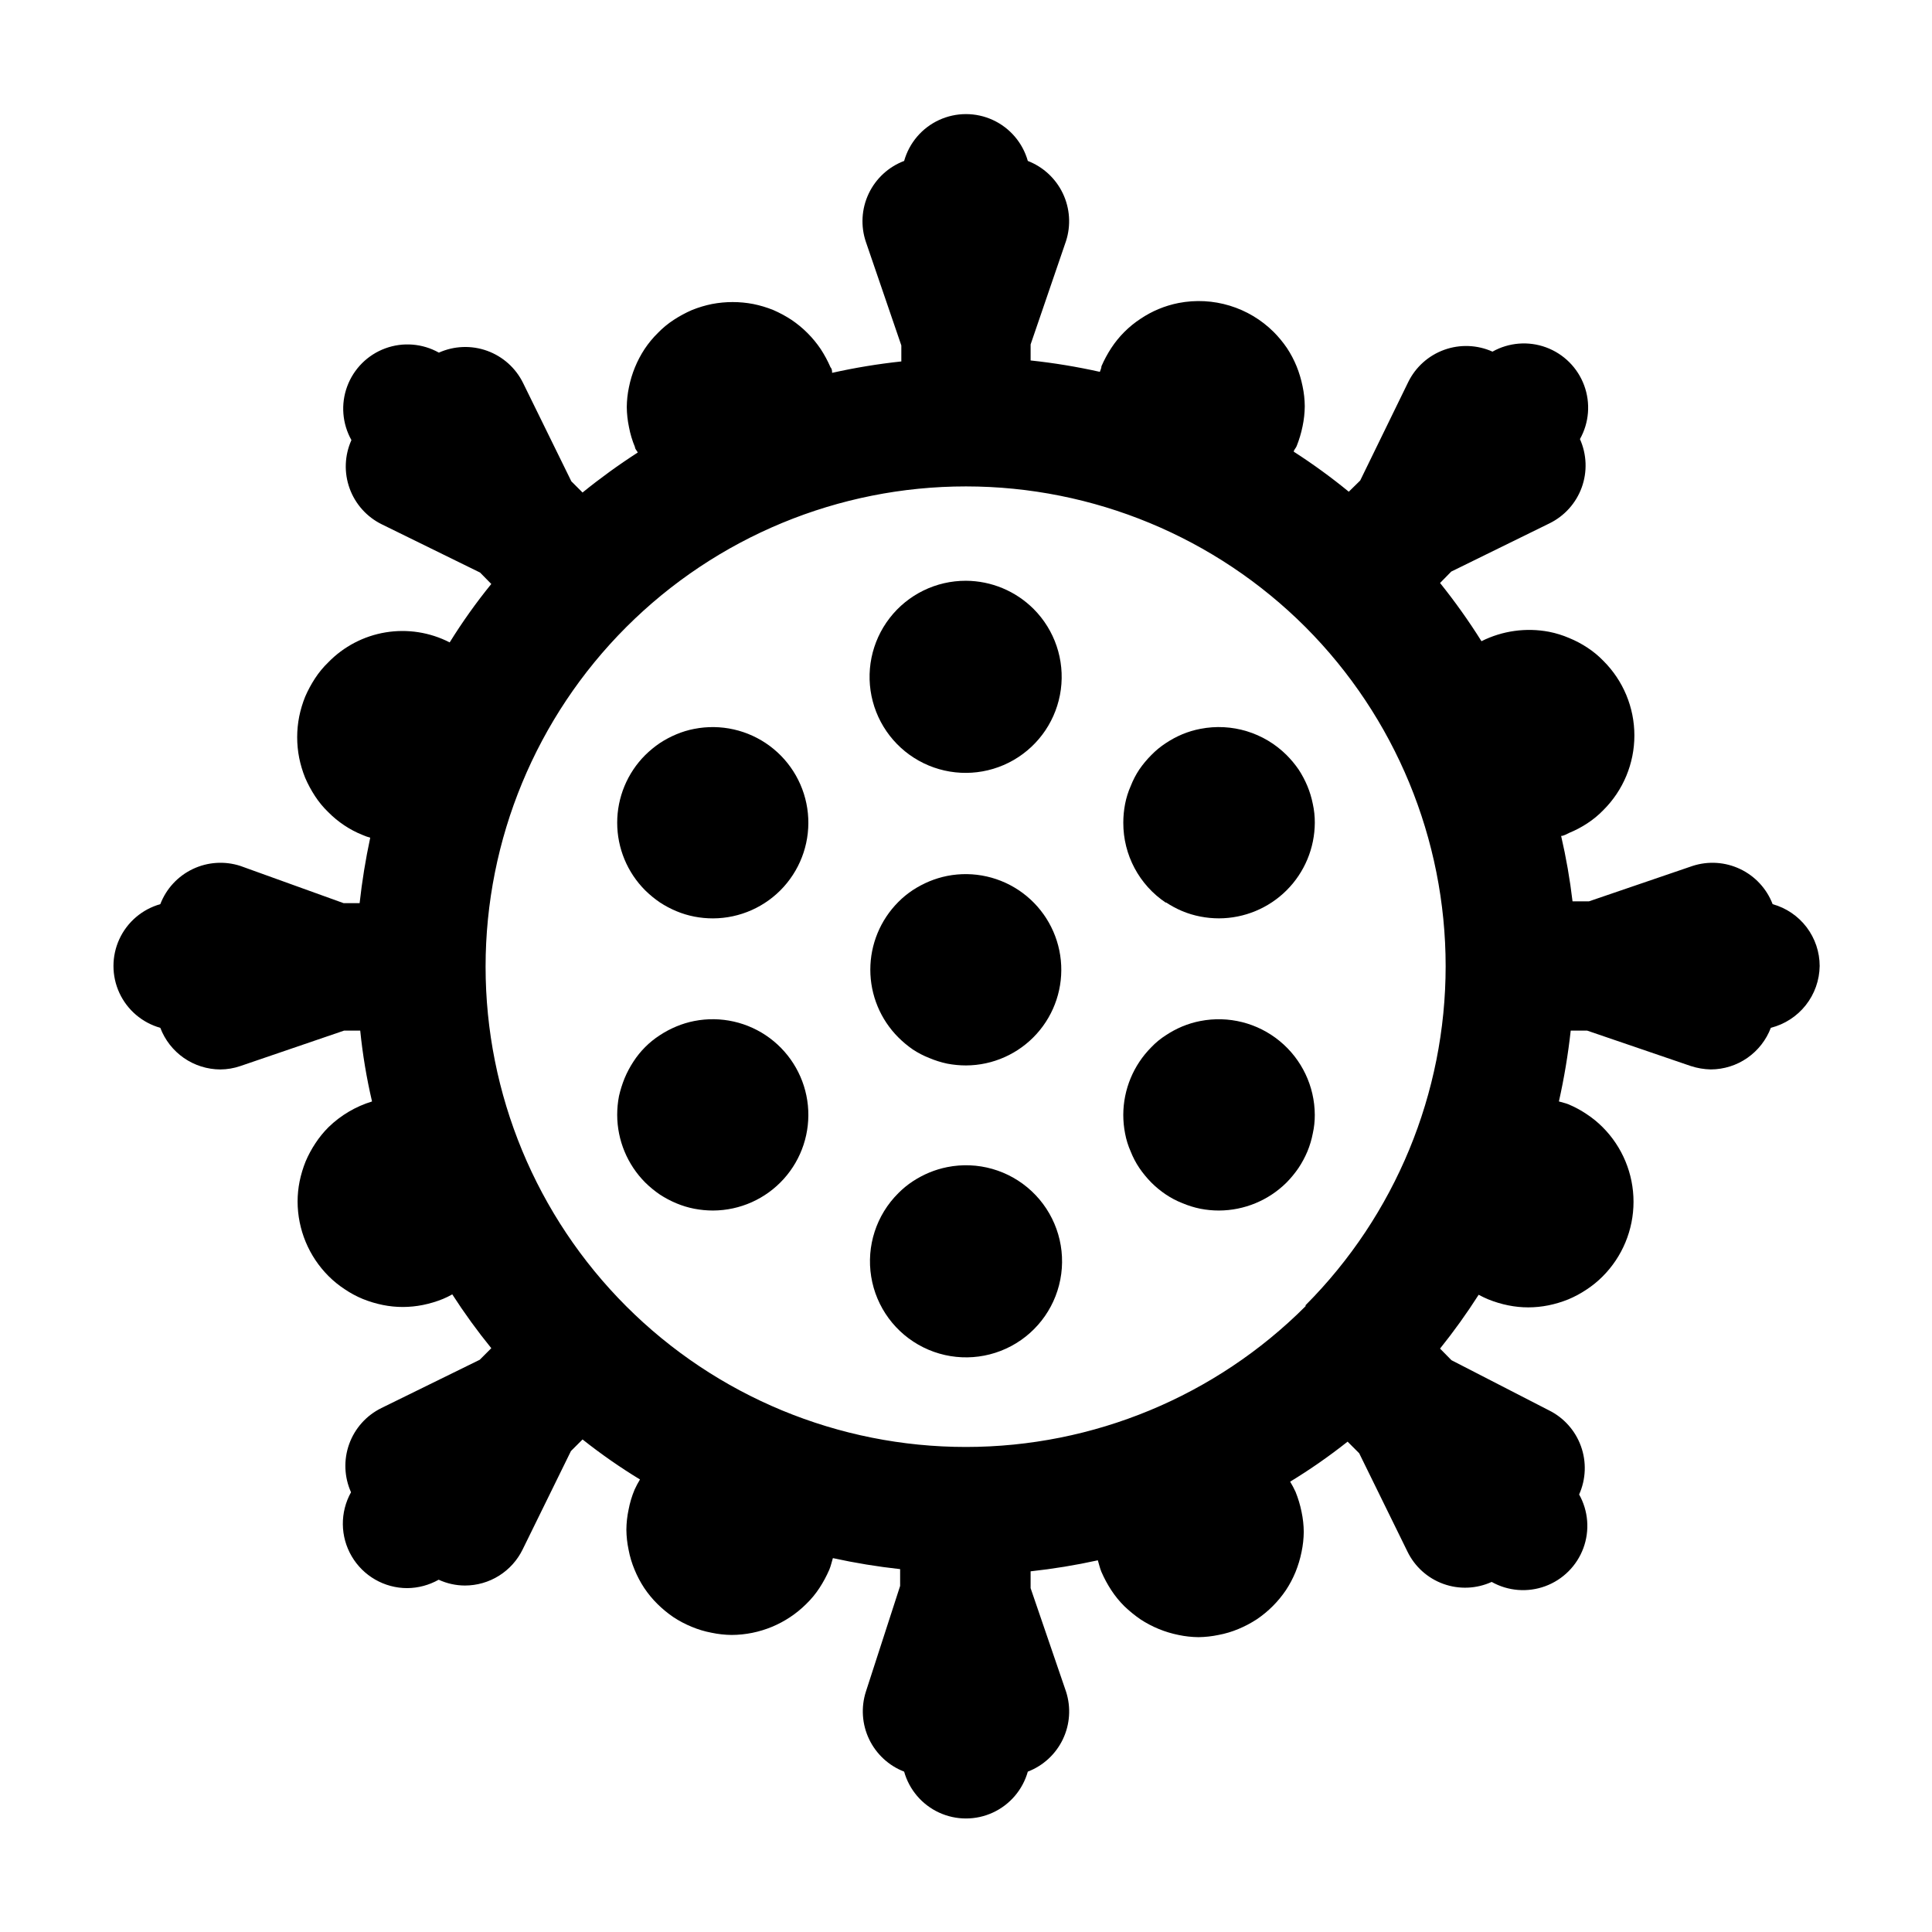 <?xml version="1.0" encoding="UTF-8"?>
<!-- Uploaded to: ICON Repo, www.iconrepo.com, Generator: ICON Repo Mixer Tools -->
<svg fill="#000000" width="800px" height="800px" version="1.1" viewBox="144 144 512 512" xmlns="http://www.w3.org/2000/svg">
 <g>
  <path d="m327.98 337.16c-1.617 0.312-3.199 0.793-4.719 1.43-1.539 0.641-3.012 1.422-4.402 2.336-1.383 0.941-2.68 2.008-3.871 3.18-4.754 4.754-7.426 11.203-7.426 17.926s2.672 13.172 7.426 17.926c1.191 1.172 2.488 2.238 3.871 3.18 1.391 0.914 2.863 1.695 4.402 2.336 1.52 0.637 3.102 1.113 4.719 1.43 1.641 0.32 3.312 0.48 4.984 0.477 7.144-0.023 13.945-3.062 18.73-8.363 4.785-5.305 7.109-12.379 6.406-19.488-0.707-7.109-4.379-13.59-10.113-17.848-5.734-4.258-13-5.898-20.008-4.519z"/>
  <path d="m626.23 400c0-3.719-1.223-7.332-3.473-10.293-2.25-2.957-5.406-5.098-8.988-6.094-1.566-4.086-4.641-7.414-8.586-9.297-3.949-1.887-8.469-2.184-12.629-0.836l-27.473 9.387h-4.348 0.004c-0.691-5.828-1.699-11.617-3.023-17.34 0.688 0 1.434-0.477 2.121-0.797 1.688-0.688 3.305-1.539 4.824-2.543 1.543-1.004 2.965-2.18 4.242-3.5 5.266-5.238 8.227-12.355 8.227-19.781s-2.961-14.547-8.227-19.781c-1.277-1.324-2.699-2.496-4.242-3.5-1.52-1.004-3.137-1.859-4.824-2.547-1.707-0.734-3.484-1.285-5.305-1.645-6.086-1.16-12.387-0.285-17.926 2.492-3.356-5.352-7.023-10.504-10.977-15.43l2.969-3.023 26.039-12.781c3.977-1.949 7.043-5.367 8.547-9.535 1.504-4.164 1.328-8.754-0.484-12.793 2.438-4.344 2.848-9.539 1.125-14.215-1.723-4.676-5.41-8.363-10.086-10.086-4.672-1.723-9.871-1.312-14.215 1.125-4.039-1.812-8.629-1.984-12.793-0.48-4.164 1.504-7.586 4.566-9.535 8.543l-12.727 26.09-3.023 2.969v0.004c-4.652-3.812-9.523-7.356-14.582-10.609 0-0.477 0.531-0.902 0.742-1.434v0.004c0.691-1.715 1.223-3.492 1.59-5.305 0.367-1.742 0.562-3.519 0.582-5.301-0.016-1.785-0.211-3.562-0.582-5.305-0.367-1.812-0.898-3.59-1.59-5.305-0.691-1.688-1.543-3.305-2.547-4.824-1.035-1.516-2.207-2.938-3.5-4.242-6.617-6.594-16.074-9.473-25.242-7.691-3.606 0.711-7.031 2.137-10.078 4.191-3.082 2.023-5.719 4.656-7.742 7.742-1 1.531-1.871 3.144-2.598 4.824 0 0.477-0.266 1.008-0.426 1.484-6.055-1.352-12.18-2.363-18.348-3.019v-4.242l9.387-27.418c1.336-4.164 1.031-8.676-0.852-12.621-1.883-3.941-5.203-7.016-9.277-8.594-1.352-4.797-4.734-8.762-9.258-10.848-4.523-2.086-9.734-2.086-14.262 0-4.523 2.086-7.906 6.051-9.254 10.848-4.148 1.566-7.519 4.684-9.41 8.691-1.891 4.008-2.148 8.594-0.723 12.785l9.387 27.418v4.242c-6.168 0.66-12.293 1.668-18.348 3.023 0-0.477 0-1.008-0.426-1.484-0.727-1.68-1.598-3.293-2.598-4.824-2.062-3.055-4.691-5.684-7.742-7.742-1.531-1.004-3.148-1.871-4.824-2.602-1.715-0.691-3.492-1.223-5.305-1.59-3.609-0.688-7.316-0.688-10.926 0-1.812 0.367-3.586 0.898-5.301 1.59-1.68 0.73-3.297 1.598-4.828 2.602-1.539 1-2.965 2.176-4.242 3.5-1.309 1.289-2.481 2.711-3.5 4.242-2.008 3.062-3.414 6.484-4.137 10.074-0.371 1.746-0.566 3.523-0.582 5.305 0.02 1.781 0.215 3.559 0.582 5.305 0.34 1.816 0.875 3.594 1.59 5.301 0 0.531 0.531 0.953 0.742 1.434-5.066 3.266-9.953 6.805-14.637 10.605l-2.969-2.969-12.781-26.039c-1.949-3.977-5.367-7.043-9.531-8.547-4.168-1.504-8.754-1.328-12.793 0.484-4.348-2.438-9.543-2.848-14.219-1.125s-8.359 5.41-10.082 10.086c-1.727 4.672-1.312 9.867 1.125 14.215-1.816 4.039-1.988 8.629-0.484 12.793s4.566 7.586 8.543 9.535l26.039 12.781 2.969 3.023 0.004-0.004c-4.004 4.922-7.688 10.098-11.031 15.488-5.227-2.684-11.176-3.613-16.973-2.66-5.793 0.957-11.129 3.746-15.219 7.961-1.324 1.277-2.496 2.703-3.5 4.242-1 1.535-1.871 3.148-2.598 4.828-0.695 1.715-1.227 3.488-1.594 5.301-0.707 3.609-0.707 7.32 0 10.926 0.367 1.812 0.898 3.59 1.594 5.305 0.727 1.68 1.598 3.293 2.598 4.824 1.004 1.543 2.176 2.965 3.5 4.242 1.293 1.309 2.711 2.481 4.242 3.5 1.516 1.016 3.133 1.871 4.824 2.547 0.672 0.297 1.363 0.543 2.07 0.742-1.23 5.731-2.168 11.52-2.812 17.344h-4.242l-27.363-9.867c-4.16-1.348-8.68-1.051-12.629 0.836-3.945 1.883-7.019 5.211-8.586 9.297-4.797 1.348-8.758 4.731-10.848 9.254-2.086 4.527-2.086 9.738 0 14.262 2.09 4.523 6.051 7.906 10.848 9.258 1.227 3.231 3.402 6.016 6.242 7.988 2.84 1.969 6.211 3.027 9.668 3.043 1.805-0.012 3.598-0.316 5.305-0.902l27.473-9.387h4.297-0.004c0.637 6.316 1.684 12.59 3.129 18.773-4.32 1.316-8.266 3.644-11.508 6.789-1.312 1.305-2.484 2.746-3.5 4.293-1.012 1.527-1.883 3.141-2.598 4.828-0.688 1.715-1.223 3.492-1.594 5.301-0.348 1.746-0.523 3.523-0.527 5.305 0.016 7.422 2.969 14.535 8.219 19.781 1.293 1.293 2.715 2.445 4.242 3.445 1.516 1.031 3.133 1.902 4.828 2.602 1.715 0.691 3.488 1.223 5.301 1.59 1.746 0.352 3.523 0.531 5.305 0.531 1.781-0.004 3.555-0.184 5.301-0.531 1.816-0.367 3.59-0.898 5.305-1.59 0.855-0.355 1.688-0.762 2.492-1.223 3.184 4.941 6.637 9.707 10.344 14.266l-3.074 3.074-26.039 12.781-0.004 0.004c-3.977 1.949-7.039 5.367-8.543 9.531-1.504 4.168-1.332 8.754 0.484 12.793-2.953 5.289-2.887 11.746 0.18 16.969 3.062 5.223 8.664 8.434 14.719 8.434 2.922-0.027 5.785-0.793 8.328-2.227 2.18 1.004 4.547 1.531 6.945 1.539 3.199 0 6.336-0.898 9.047-2.598 2.707-1.695 4.887-4.125 6.281-7l12.781-26.039 3.074-3.074v-0.004c4.852 3.848 9.934 7.391 15.223 10.609-0.531 0.871-1.008 1.773-1.434 2.703-0.715 1.707-1.25 3.484-1.59 5.305-0.371 1.742-0.566 3.519-0.582 5.301 0.02 1.785 0.215 3.559 0.582 5.305 0.34 1.82 0.875 3.598 1.59 5.301 0.691 1.691 1.543 3.305 2.547 4.828 1.02 1.527 2.191 2.949 3.5 4.242 1.305 1.293 2.727 2.465 4.242 3.5 1.523 1.004 3.137 1.855 4.824 2.547 1.707 0.715 3.484 1.25 5.305 1.59 1.746 0.367 3.519 0.562 5.305 0.582 7.418-0.031 14.523-2.984 19.781-8.219 1.32-1.277 2.496-2.703 3.5-4.242 1-1.531 1.867-3.148 2.598-4.828 0.426-1.008 0.637-2.066 0.953-3.074 5.883 1.289 11.832 2.262 17.82 2.918v4.453l-9.07 28c-1.336 4.164-1.031 8.676 0.852 12.621 1.887 3.941 5.203 7.016 9.281 8.594 1.348 4.797 4.731 8.762 9.254 10.848 4.527 2.086 9.738 2.086 14.262 0 4.523-2.086 7.906-6.051 9.258-10.848 4.082-1.566 7.41-4.641 9.293-8.586 1.887-3.945 2.184-8.469 0.836-12.629l-9.387-27.418v-4.453c5.988-0.652 11.934-1.625 17.816-2.918 0.316 1.008 0.531 2.066 0.953 3.074l0.004 0.004c0.727 1.68 1.598 3.293 2.598 4.824s2.156 2.953 3.449 4.242c1.332 1.281 2.769 2.453 4.293 3.5 3.066 2.012 6.484 3.414 10.078 4.137 1.742 0.371 3.519 0.566 5.301 0.586 1.785-0.023 3.559-0.219 5.305-0.586 1.82-0.34 3.598-0.871 5.305-1.59 1.68-0.699 3.297-1.551 4.824-2.547 3.051-2.059 5.68-4.688 7.742-7.742 1.004-1.52 1.855-3.137 2.547-4.824 0.691-1.715 1.227-3.492 1.59-5.305 0.367-1.742 0.562-3.519 0.582-5.301-0.016-1.785-0.211-3.562-0.582-5.305-0.363-1.812-0.898-3.59-1.59-5.305-0.426-0.926-0.902-1.832-1.434-2.703 5.289-3.219 10.371-6.762 15.223-10.605l3.074 3.074 12.781 26.039c1.93 3.996 5.348 7.078 9.52 8.582 4.172 1.508 8.77 1.32 12.809-0.52 4.344 2.438 9.539 2.848 14.215 1.125 4.676-1.727 8.359-5.41 10.086-10.086 1.723-4.676 1.312-9.871-1.125-14.215 1.812-4.043 1.984-8.629 0.48-12.793-1.504-4.168-4.566-7.586-8.543-9.535l-25.773-13.258-3.023-3.074c3.664-4.57 7.082-9.332 10.234-14.266 0.828 0.449 1.676 0.855 2.547 1.219 1.715 0.691 3.488 1.227 5.305 1.59 1.742 0.352 3.519 0.531 5.301 0.531 1.781-0.004 3.559-0.18 5.305-0.531 1.812-0.363 3.586-0.898 5.301-1.59 1.691-0.707 3.309-1.578 4.828-2.598 1.527-1 2.949-2.156 4.242-3.449 5.258-5.25 8.211-12.379 8.211-19.809 0-7.43-2.953-14.555-8.211-19.805-1.293-1.293-2.715-2.449-4.242-3.449-1.52-1.02-3.137-1.891-4.828-2.598-0.797-0.316-1.645-0.477-2.492-0.742 1.387-6.195 2.434-12.465 3.129-18.773h4.348l27.473 9.387c1.715 0.562 3.5 0.863 5.305 0.902 3.457-0.016 6.828-1.074 9.668-3.043 2.84-1.973 5.016-4.758 6.242-7.988 3.66-0.926 6.914-3.031 9.254-5.996 2.34-2.961 3.637-6.617 3.684-10.391zm-136.24 90.156 0.004-0.004c-23.867 23.883-56.242 37.301-90.004 37.309-33.758 0.008-66.141-13.398-90.016-37.27-23.875-23.867-37.289-56.246-37.289-90.008 0-33.762 13.414-66.137 37.289-90.008 23.875-23.871 56.258-37.277 90.016-37.27 33.762 0.008 66.137 13.426 90.004 37.309 23.77 23.855 37.117 56.16 37.117 89.836s-13.348 65.98-37.117 89.84z"/>
  <path d="m452.98 383.13c1.375 0.914 2.832 1.695 4.352 2.336 1.539 0.637 3.137 1.113 4.773 1.43 1.625 0.316 3.273 0.477 4.93 0.477 6.723-0.012 13.168-2.688 17.93-7.434 4.758-4.75 7.445-11.191 7.473-17.914 0.008-1.676-0.168-3.348-0.531-4.984-0.32-1.617-0.801-3.199-1.43-4.723-0.641-1.535-1.422-3.008-2.336-4.398-0.941-1.367-2.008-2.644-3.18-3.82-5.992-5.969-14.559-8.57-22.855-6.945-1.637 0.312-3.234 0.793-4.773 1.43-1.52 0.641-2.977 1.422-4.352 2.336-1.402 0.91-2.703 1.98-3.871 3.18-1.172 1.176-2.238 2.453-3.18 3.82-0.918 1.379-1.68 2.856-2.281 4.398-0.672 1.516-1.168 3.098-1.484 4.723-0.316 1.641-0.477 3.312-0.477 4.984-0.031 8.516 4.211 16.484 11.293 21.211z"/>
  <path d="m395.01 453.3c-1.613 0.324-3.195 0.801-4.719 1.43-1.535 0.641-3.008 1.422-4.402 2.336-1.375 0.906-2.656 1.957-3.816 3.129-5.832 5.785-8.512 14.031-7.195 22.141 1.312 8.105 6.461 15.082 13.82 18.73s16.027 3.523 23.277-0.34c7.25-3.863 12.188-10.984 13.266-19.129 1.078-8.145-1.844-16.305-7.84-21.918-5.996-5.617-14.336-7.992-22.391-6.379z"/>
  <path d="m327.98 414.58c-1.617 0.316-3.199 0.797-4.719 1.434-1.539 0.637-3.012 1.418-4.402 2.332-2.805 1.812-5.188 4.199-7 7-0.914 1.391-1.695 2.867-2.336 4.402-0.621 1.531-1.117 3.109-1.484 4.719-0.316 1.645-0.477 3.312-0.477 4.984 0.016 6.723 2.688 13.164 7.426 17.926 1.191 1.176 2.488 2.238 3.871 3.184 1.391 0.91 2.863 1.691 4.402 2.332 1.52 0.637 3.102 1.117 4.719 1.434 1.641 0.316 3.312 0.477 4.984 0.477 7.144-0.027 13.945-3.062 18.73-8.367 4.785-5.301 7.109-12.379 6.406-19.488-0.707-7.106-4.379-13.586-10.113-17.848-5.734-4.258-13-5.898-20.008-4.519z"/>
  <path d="m400 297.91c-7.918-0.031-15.398 3.625-20.242 9.891-4.84 6.266-6.492 14.426-4.465 22.082 2.027 7.652 7.5 13.93 14.809 16.977 7.309 3.047 15.617 2.523 22.48-1.422 6.867-3.945 11.504-10.859 12.551-18.707 1.047-7.848-1.617-15.738-7.211-21.344-4.758-4.754-11.195-7.438-17.922-7.477z"/>
  <path d="m462.1 414.58c-1.637 0.316-3.234 0.797-4.773 1.434-1.52 0.641-2.977 1.422-4.352 2.332-1.414 0.898-2.715 1.965-3.871 3.184-4.738 4.762-7.406 11.203-7.422 17.922 0 1.656 0.16 3.309 0.477 4.934 0.309 1.645 0.805 3.246 1.484 4.773 0.602 1.527 1.363 2.984 2.281 4.348 0.941 1.383 2.008 2.68 3.18 3.871 1.184 1.188 2.481 2.254 3.871 3.184 1.363 0.914 2.82 1.68 4.352 2.281 1.535 0.652 3.137 1.148 4.773 1.484 1.625 0.316 3.273 0.477 4.93 0.477 6.719-0.02 13.16-2.688 17.926-7.426 1.172-1.191 2.238-2.488 3.18-3.871 0.914-1.375 1.695-2.828 2.336-4.348 0.637-1.539 1.117-3.137 1.43-4.773 0.363-1.617 0.539-3.273 0.531-4.934-0.031-7.586-3.449-14.762-9.316-19.57-5.863-4.812-13.57-6.754-21.016-5.301z"/>
  <path d="m395.01 376.13c-1.613 0.324-3.195 0.805-4.719 1.434-1.535 0.641-3.008 1.422-4.402 2.332-1.375 0.91-2.656 1.957-3.816 3.129-4.758 4.766-7.43 11.219-7.43 17.953 0 6.731 2.672 13.188 7.43 17.949 1.176 1.176 2.453 2.238 3.816 3.184 1.383 0.914 2.859 1.68 4.402 2.281 1.523 0.645 3.102 1.141 4.719 1.484 1.645 0.316 3.312 0.477 4.988 0.477 7.141-0.023 13.941-3.062 18.727-8.367 4.785-5.301 7.113-12.379 6.406-19.484-0.703-7.109-4.375-13.59-10.109-17.848-5.734-4.262-13-5.902-20.012-4.523z"/>
 </g>
</svg>